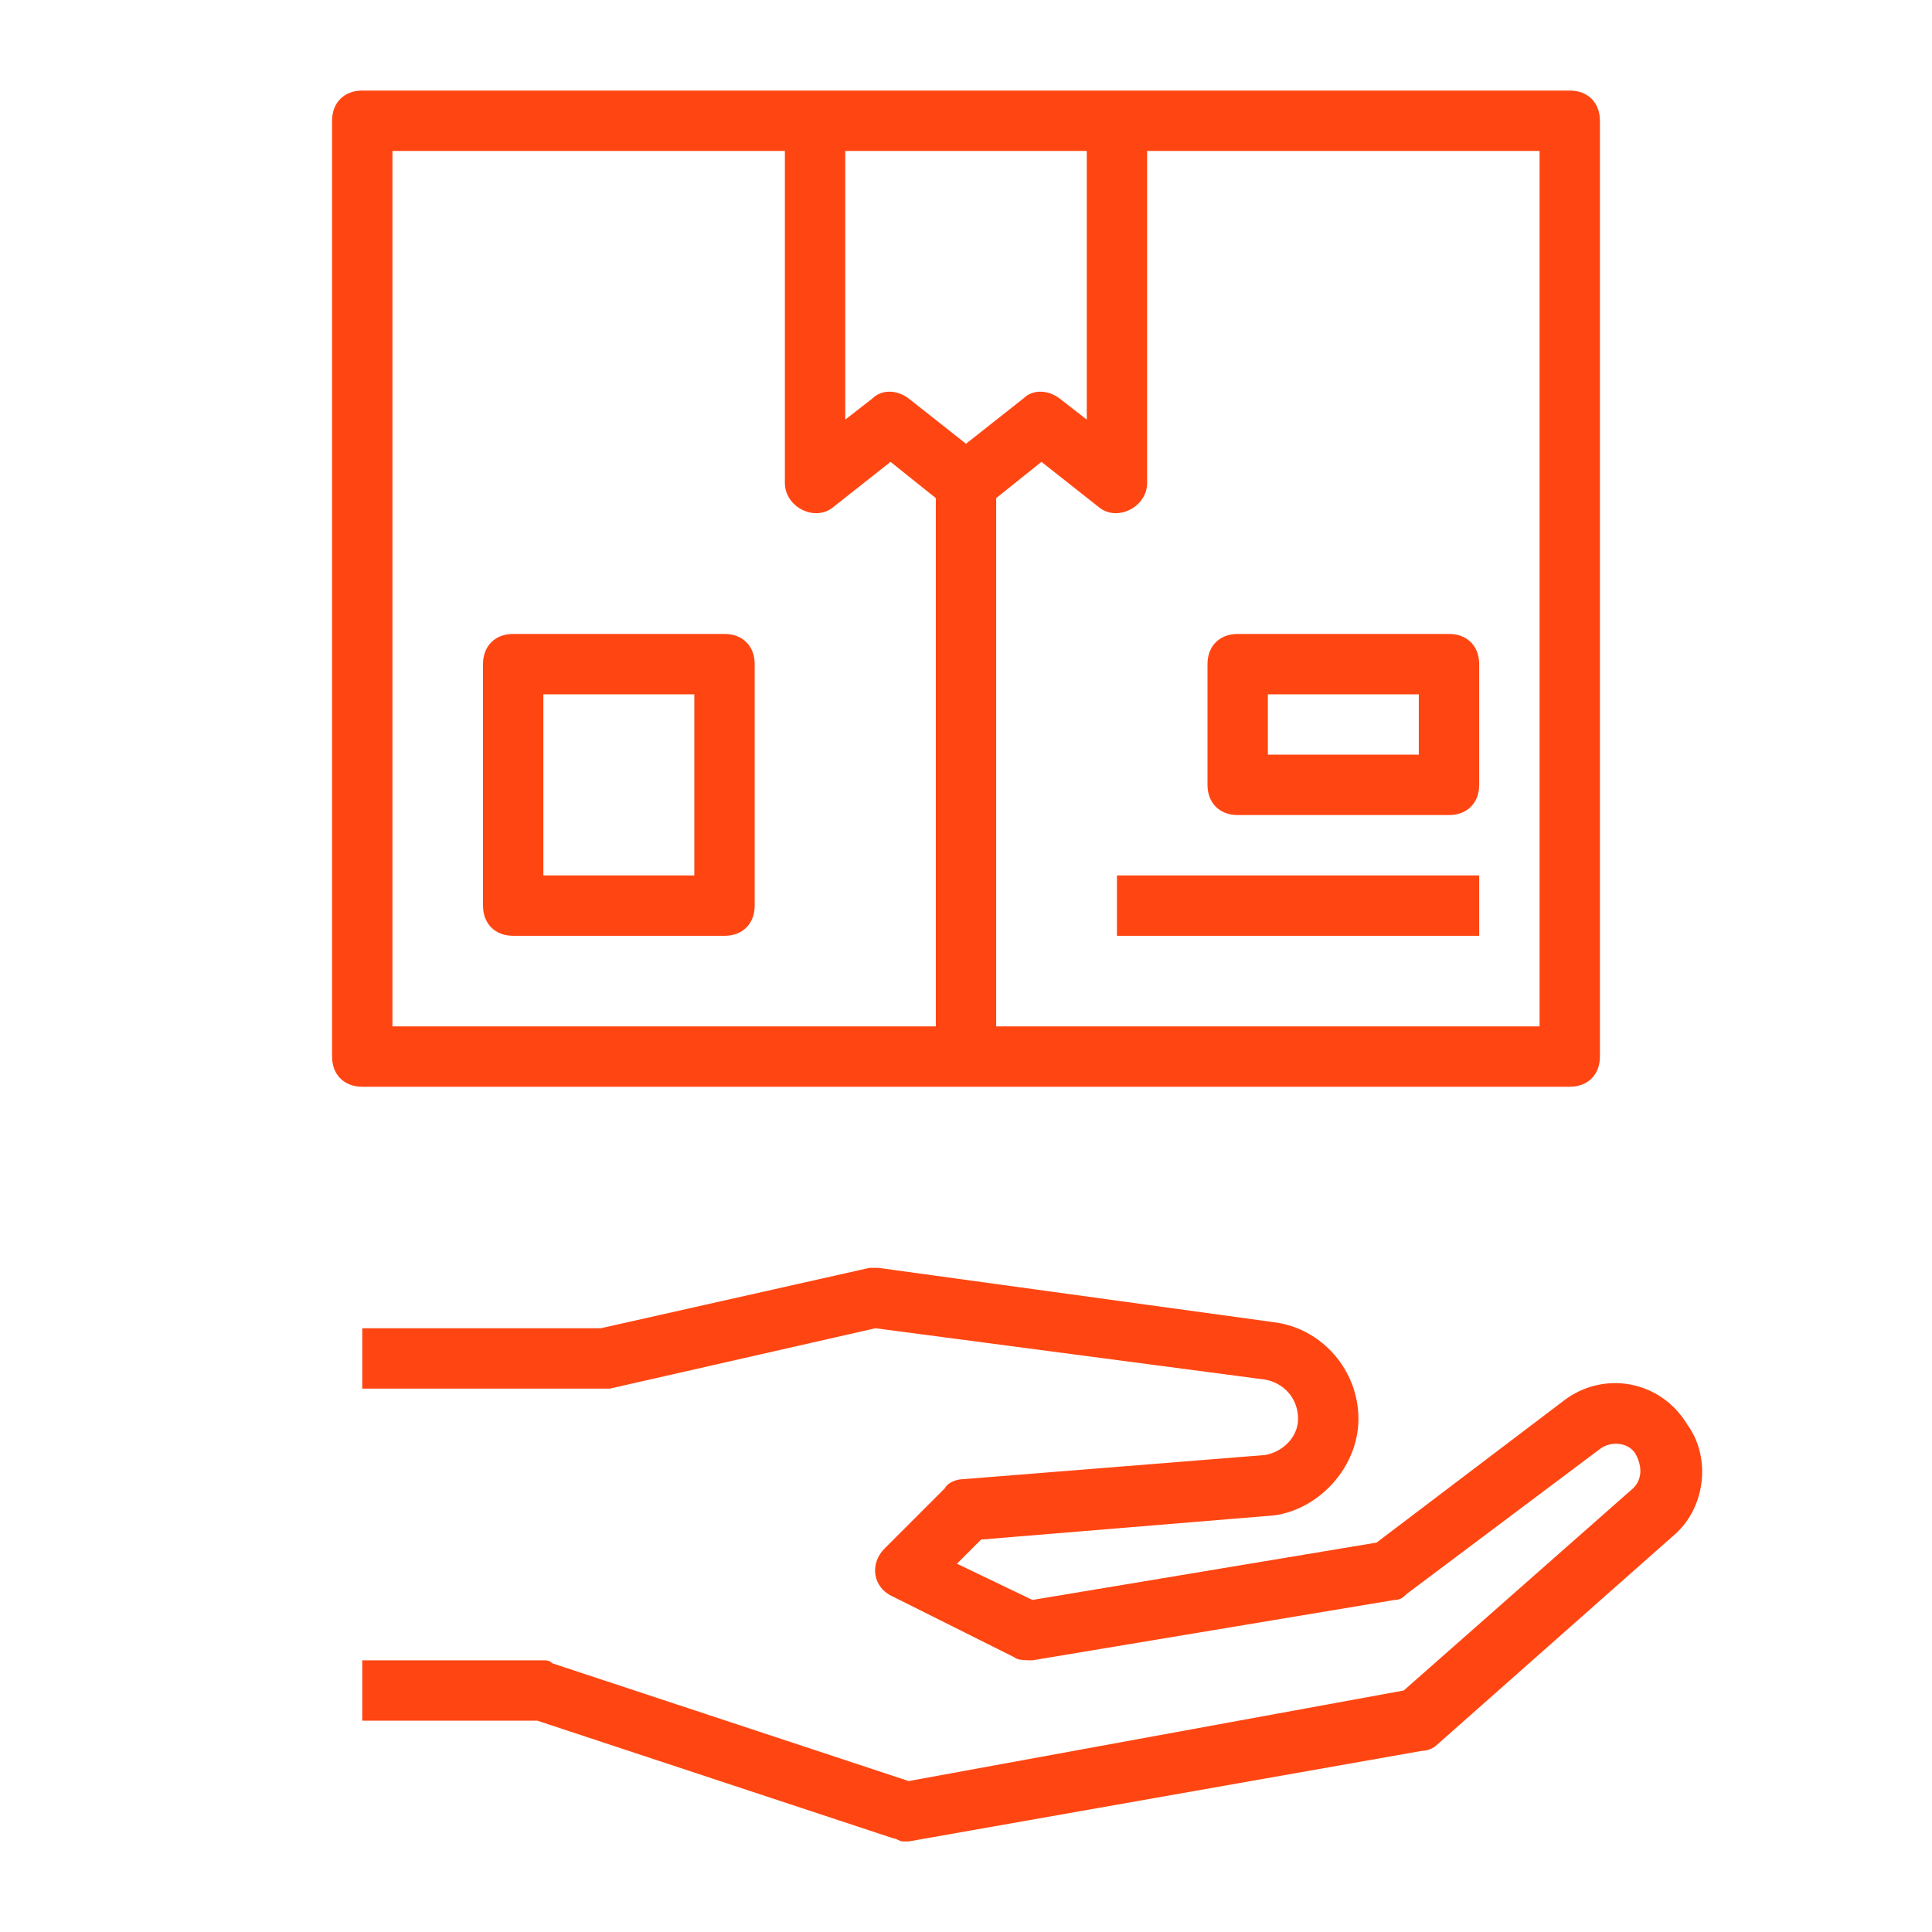 <?xml version="1.0" encoding="utf-8"?>
<!-- Generator: Adobe Illustrator 27.0.1, SVG Export Plug-In . SVG Version: 6.00 Build 0)  -->
<svg version="1.1" id="icon" xmlns="http://www.w3.org/2000/svg" xmlns:xlink="http://www.w3.org/1999/xlink" x="0px" y="0px"
	 viewBox="0 0 64 64" style="enable-background:new 0 0 64 64;" xml:space="preserve">
<style type="text/css">
	.st0{fill:#FF4612;}
</style>
<g>
	<path class="st0" d="M51.8,46.4l-6.2,4.7L34.2,53l-2.5-1.2l0.8-0.8l9.7-0.8C43.7,50,45,48.6,45,47c0-1.6-1.2-3-2.8-3.2L29.1,42
		c-0.1,0-0.2,0-0.3,0l-8.9,2H12v2h8c0.1,0,0.1,0,0.2,0l8.8-2l12.9,1.7c0.6,0.1,1.1,0.6,1.1,1.3c0,0.6-0.5,1.1-1.1,1.2l-10,0.8
		c-0.2,0-0.5,0.1-0.6,0.3l-2,2c-0.5,0.5-0.4,1.3,0.3,1.6l4,2C33.7,55,34,55,34.2,55l12-2c0.2,0,0.3-0.1,0.4-0.2L53,48
		c0.4-0.3,1-0.2,1.2,0.2c0.2,0.4,0.2,0.8-0.1,1.1l-7.6,6.7L30.1,59l-11.8-3.9C18.2,55,18.1,55,18,55h-6v2h5.8l11.8,3.9
		c0.1,0,0.2,0.1,0.3,0.1c0.1,0,0.1,0,0.2,0l17-3c0.2,0,0.4-0.1,0.5-0.2l7.8-6.9c1.1-0.9,1.3-2.6,0.5-3.7
		C55,45.7,53.1,45.4,51.8,46.4z"/>
	<path class="st0" d="M52,36c0.6,0,1-0.4,1-1V4c0-0.6-0.4-1-1-1C37.7,3,26.1,3,12,3c-0.6,0-1,0.4-1,1v31c0,0.6,0.4,1,1,1H52z M51,34
		H33V16.5l1.5-1.2l1.9,1.5C37,17.3,38,16.8,38,16V5h13V34z M36,5v8.9l-0.9-0.7c-0.4-0.3-0.9-0.3-1.2,0L32,14.7l-1.9-1.5
		c-0.4-0.3-0.9-0.3-1.2,0L28,13.9V5H36z M13,5h13v11c0,0.8,1,1.3,1.6,0.8l1.9-1.5l1.5,1.2V34H13V5z"/>
	<path class="st0" d="M41,27h7c0.6,0,1-0.4,1-1v-4c0-0.6-0.4-1-1-1h-7c-0.6,0-1,0.4-1,1v4C40,26.6,40.4,27,41,27z M42,23h5v2h-5V23z
		"/>
	<path class="st0" d="M24,21h-7c-0.6,0-1,0.4-1,1v8c0,0.6,0.4,1,1,1h7c0.6,0,1-0.4,1-1v-8C25,21.4,24.6,21,24,21z M23,29h-5v-6h5V29
		z"/>
	<rect x="37" y="29" class="st0" width="12" height="2"/>
</g>
</svg>
